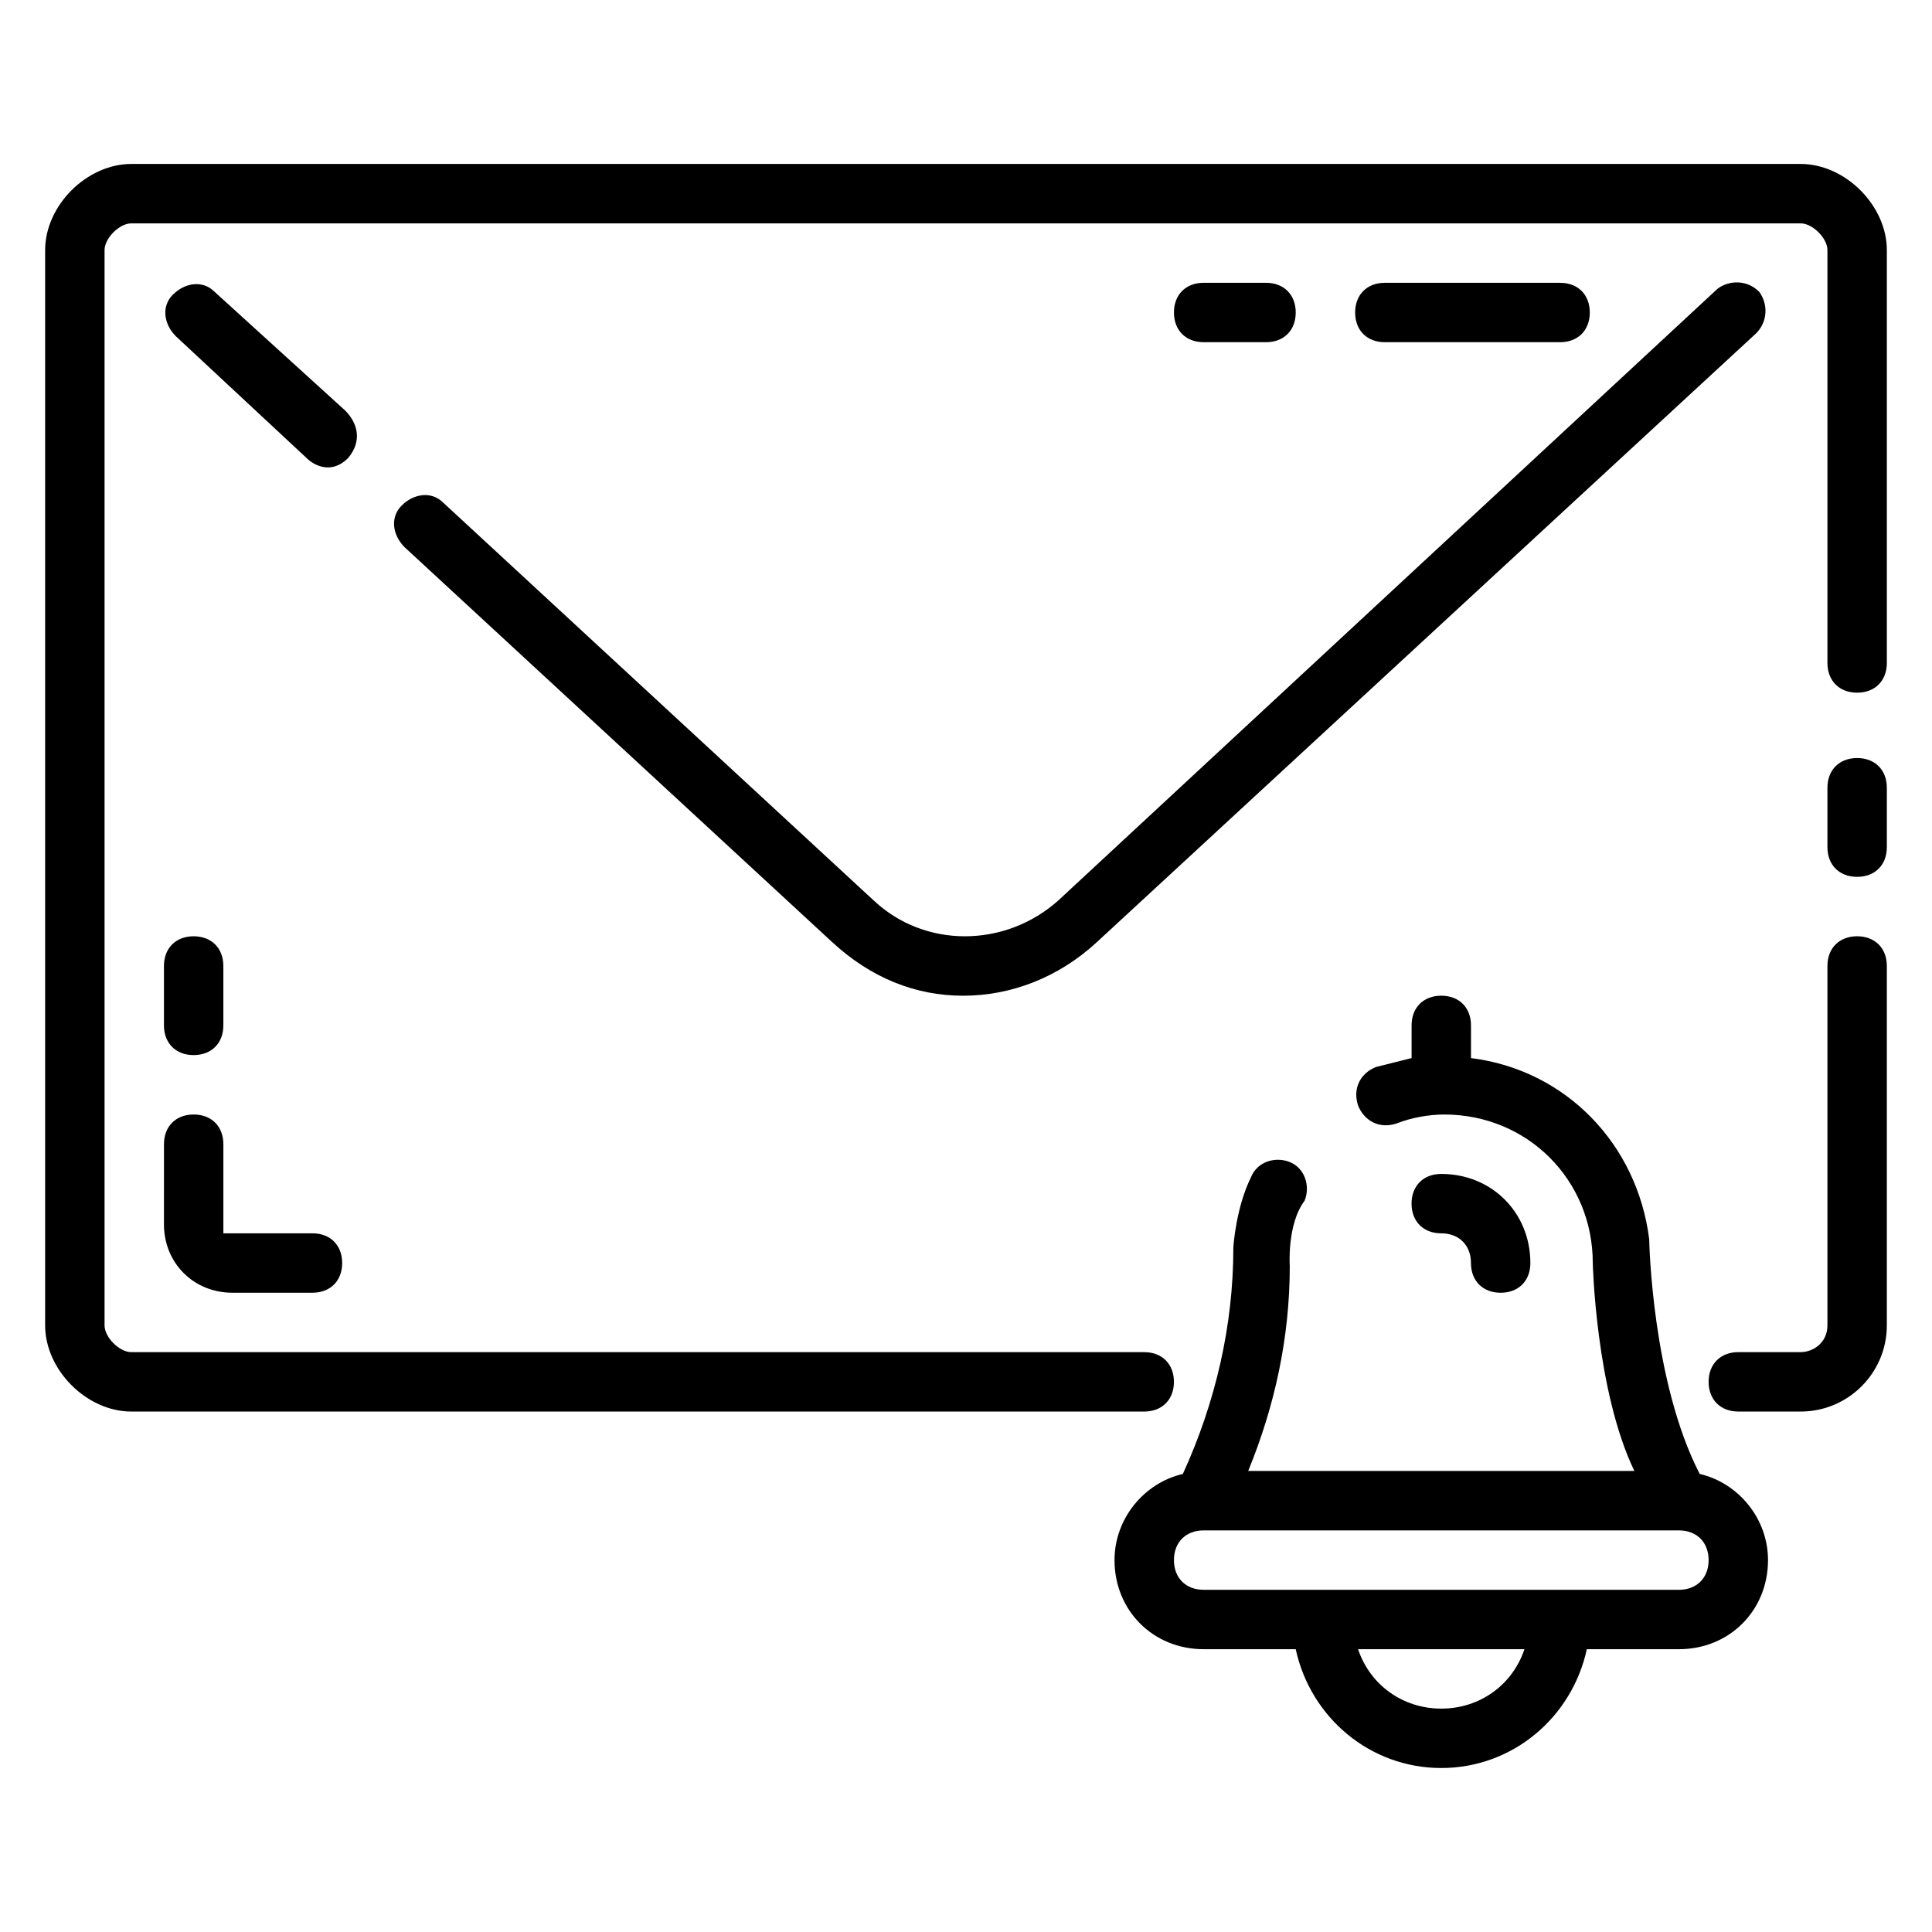 <?xml version="1.0" encoding="UTF-8"?>
<!-- Uploaded to: SVG Repo, www.svgrepo.com, Generator: SVG Repo Mixer Tools -->
<svg fill="#000000" width="800px" height="800px" version="1.1" viewBox="144 144 512 512" xmlns="http://www.w3.org/2000/svg">
 <g>
  <path d="m636.16 392.12c-4.723 0-7.871 3.148-7.871 7.871v95.25c0 4.723-3.938 7.086-7.086 7.086l-16.531 0.004c-4.723 0-7.871 3.148-7.871 7.871 0 4.723 3.148 7.871 7.871 7.871h16.531c12.594 0 22.828-10.234 22.828-22.828v-95.25c0-4.727-3.148-7.875-7.871-7.875z"/>
  <path d="m636.16 344.89c-4.723 0-7.871 3.148-7.871 7.871v15.742c0 4.723 3.148 7.871 7.871 7.871s7.871-3.148 7.871-7.871v-15.742c0-4.723-3.148-7.871-7.871-7.871z"/>
  <path d="m621.2 187.45h-442.41c-11.805 0-22.828 11.023-22.828 22.828v284.97c0 11.809 11.023 22.828 22.828 22.828h268.44c4.723 0 7.871-3.148 7.871-7.871 0-4.723-3.148-7.871-7.871-7.871h-268.44c-3.148 0-7.082-3.938-7.082-7.086v-284.97c0-3.148 3.934-7.082 7.082-7.082h442.41c3.152 0 7.09 3.934 7.09 7.082v109.42c0 4.723 3.148 7.871 7.871 7.871s7.871-3.148 7.871-7.871v-109.42c0-11.805-11.02-22.828-22.828-22.828z"/>
  <path d="m375.59 382.68-114.14-105.48c-3.148-3.148-7.871-2.363-11.02 0.789-3.148 3.148-2.363 7.871 0.789 11.02l113.36 104.7c10.234 9.445 22.043 14.168 34.637 14.168s25.191-4.723 35.426-14.168l174.76-161.38c3.148-3.148 3.148-7.871 0.789-11.02-3.148-3.148-7.871-3.148-11.02-0.789l-174.76 162.16c-14.172 12.594-35.426 12.594-48.809 0z"/>
  <path d="m235.47 252.79-34.637-31.488c-3.148-3.148-7.871-2.363-11.02 0.785-3.148 3.148-2.363 7.871 0.789 11.02l34.637 32.273c1.574 1.574 6.297 4.723 11.02 0 3.934-4.719 2.359-9.441-0.789-12.59z"/>
  <path d="m187.45 468.48c0 10.234 7.871 18.105 18.105 18.105h21.254c4.723 0 7.871-3.148 7.871-7.871s-3.148-7.871-7.871-7.871h-23.613v-23.617c0-4.723-3.148-7.871-7.871-7.871s-7.871 3.148-7.871 7.871z"/>
  <path d="m195.32 423.61c4.723 0 7.871-3.148 7.871-7.871v-15.742c0-4.723-3.148-7.871-7.871-7.871-4.723 0-7.871 3.148-7.871 7.871v15.742c0 4.723 3.148 7.871 7.871 7.871z"/>
  <path d="m479.51 234.69c4.723 0 7.871-3.148 7.871-7.871s-3.148-7.871-7.871-7.871l-16.531-0.004c-4.723 0-7.871 3.148-7.871 7.871s3.148 7.871 7.871 7.871z"/>
  <path d="m557.44 234.69c4.723 0 7.871-3.148 7.871-7.871s-3.148-7.871-7.871-7.871h-46.445c-4.723 0-7.871 3.148-7.871 7.871s3.148 7.871 7.871 7.871z"/>
  <path d="m594.44 534.61c-12.594-24.402-13.383-61.402-13.383-62.188-3.148-25.191-22.043-44.871-47.23-48.02v-8.66c0-4.723-3.148-7.871-7.871-7.871s-7.871 3.148-7.871 7.871v8.66c-3.148 0.789-6.297 1.574-9.445 2.363-3.938 1.574-6.297 5.512-4.723 10.234 1.574 3.938 5.512 6.297 10.234 4.723 3.938-1.574 8.66-2.363 12.594-2.363 22.043 0 39.359 17.32 39.359 39.359 0 0 0.789 33.852 11.02 55.105h-102.34c7.086-17.32 11.02-35.426 11.02-54.316 0 0-0.789-11.02 3.938-17.32 1.574-3.938 0-8.66-3.938-10.234s-8.66 0-10.234 3.938c-3.938 7.871-4.723 18.105-4.723 18.895 0 20.469-4.723 40.934-13.383 59.828-10.234 2.359-18.105 11.805-18.105 22.824 0 13.383 10.234 23.617 23.617 23.617h24.402c3.938 18.105 19.68 31.488 38.574 31.488s34.637-13.383 38.574-31.488h24.398c13.383 0 23.617-10.234 23.617-23.617 0-11.02-7.871-20.465-18.105-22.828zm-68.488 62.191c-10.234 0-18.895-6.297-22.043-15.742h44.082c-3.144 9.441-11.805 15.742-22.039 15.742zm62.977-31.488h-125.95c-4.723 0-7.871-3.148-7.871-7.871s3.148-7.871 7.871-7.871h125.95c4.723 0 7.871 3.148 7.871 7.871s-3.152 7.871-7.875 7.871z"/>
  <path d="m533.82 478.72c0 4.723 3.148 7.871 7.871 7.871 4.723 0 7.871-3.148 7.871-7.871 0-13.383-10.234-23.617-23.617-23.617-4.723 0-7.871 3.148-7.871 7.871s3.148 7.871 7.871 7.871c4.727 0.004 7.875 3.152 7.875 7.875z"/>
 </g>
</svg>